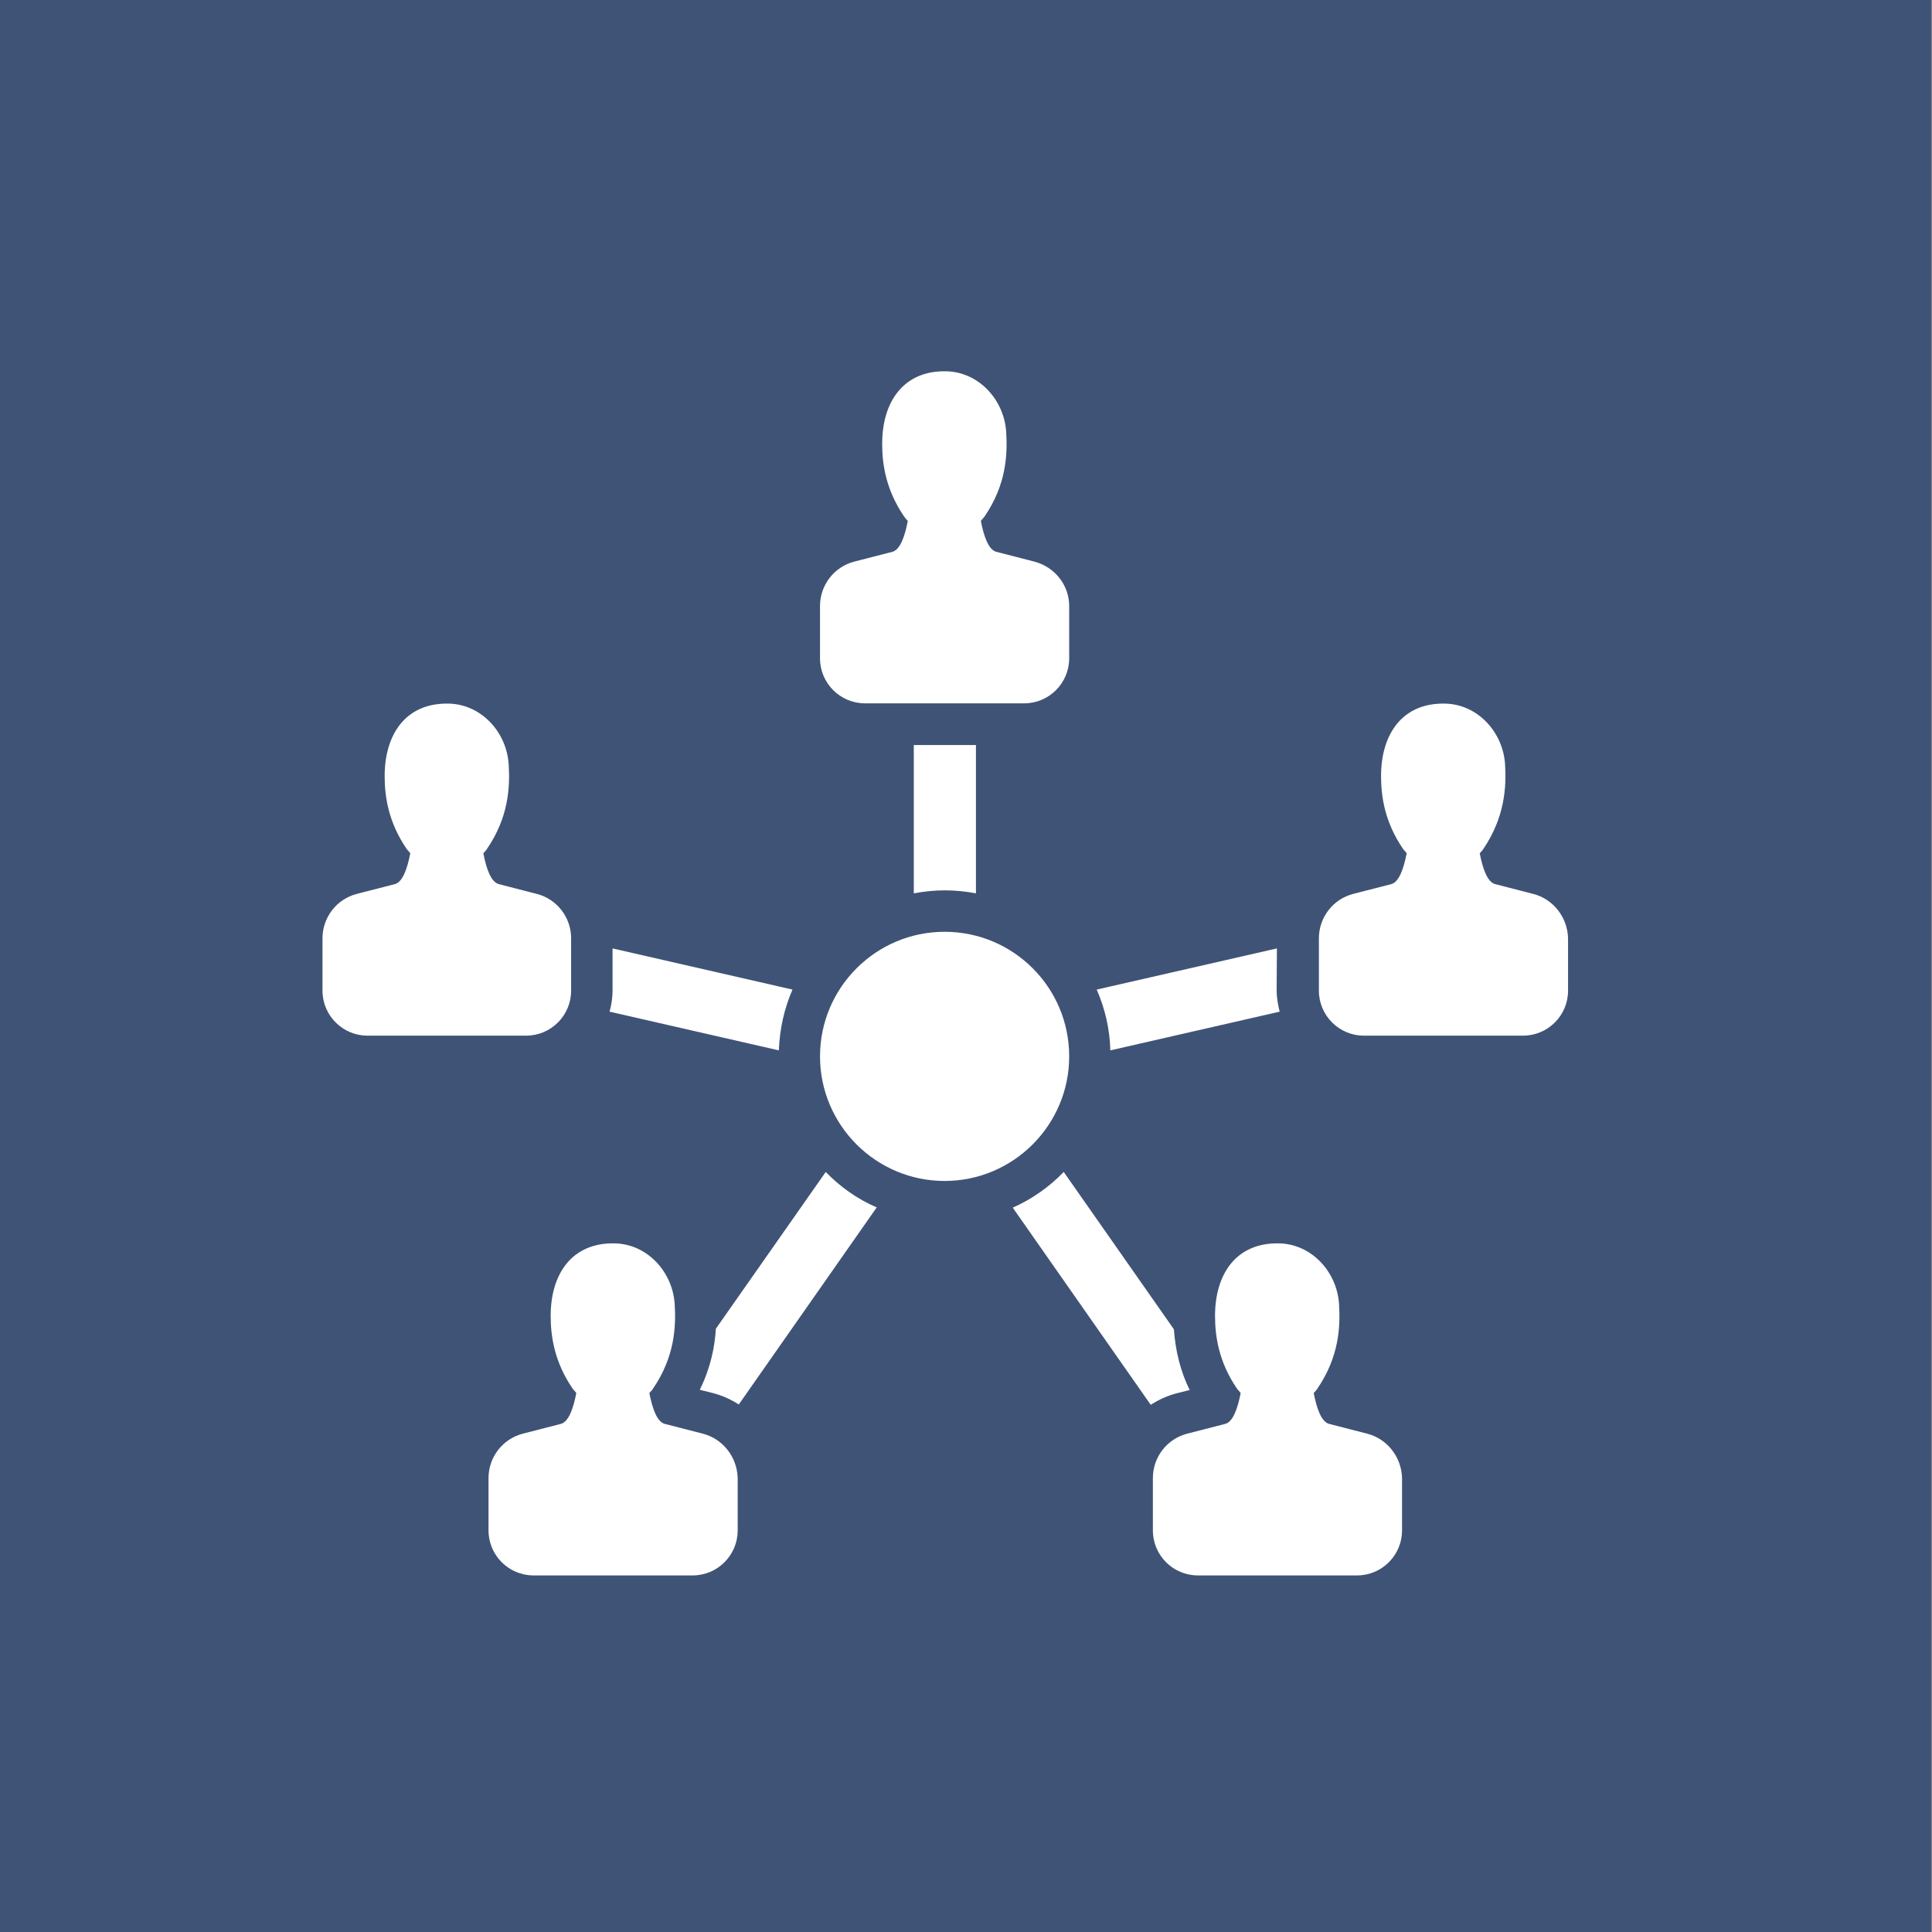 <?xml version="1.0" encoding="UTF-8"?>
<svg id="Layer_1" xmlns="http://www.w3.org/2000/svg" version="1.1" viewBox="0 0 708.7 708.7">
  <rect x="0" y="0" width="708.7" height="708.7" fill="#808080" stroke="none"/>
  <!-- Generator: Adobe Illustrator 29.6.0, SVG Export Plug-In . SVG Version: 2.1.1 Build 207)  -->
  <defs>
    <style>
      .st0 {
        fill: #3f5376;
      }

      .st1 {
        fill: #fff;
      }
    </style>
  </defs>
  <rect class="st0" x="-.35" width="708.7" height="708.7"/>
  <path class="st1" d="M392.2,222.3v19.2c0,9.1-7.4,16.5-16.5,16.5h-58.4c-9.1,0-16.5-7.4-16.5-16.5v-19.2c0-7.7,5.2-14.4,12.6-16.3l14-3.6c2.8-.8,4.5-5.6,5.6-11.3-.5-.6-1-1.1-1.4-1.7-6.6-9.7-8-19-8-26.6,0-15.5,7.9-27,23.6-26.6,11.9.3,21.2,10.5,21.9,22.4.5,8.3,0,19.2-7.9,30.8-.4.6-1,1.1-1.4,1.7,1.1,5.7,2.8,10.5,5.6,11.3l14,3.6c7.6,2,12.8,8.7,12.8,16.3ZM501.5,525.9l-14-3.6c-2.8-.8-4.5-5.6-5.6-11.3.5-.6,1-1,1.4-1.7,7.9-11.6,8.4-22.6,7.9-30.8-.7-11.9-10-22.1-21.9-22.4-15.8-.4-23.6,11.2-23.6,26.6,0,7.6,1.4,16.9,8,26.6.4.6,1,1.1,1.4,1.7-1.1,5.7-2.8,10.5-5.6,11.3l-14,3.6c-7.4,1.9-12.6,8.6-12.6,16.3v19.2c0,9.1,7.4,16.5,16.5,16.5h58.4c9.1,0,16.5-7.4,16.5-16.5v-19.2c-.2-7.7-5.4-14.4-12.8-16.3ZM562.4,327.9l-14-3.6c-2.8-.8-4.5-5.6-5.6-11.3.5-.6,1-1,1.4-1.7,7.8-11.6,8.4-22.6,7.9-30.8-.7-11.9-10-22.1-21.9-22.4-15.8-.4-23.6,11.2-23.6,26.6,0,7.6,1.4,16.9,8,26.6.4.6,1,1.1,1.4,1.7-1.1,5.7-2.8,10.5-5.6,11.3l-14,3.6c-7.4,1.9-12.6,8.6-12.6,16.3v19.2c0,9.1,7.4,16.5,16.5,16.5h58.4c9.1,0,16.5-7.4,16.5-16.5v-19.2c-.2-7.7-5.4-14.4-12.8-16.3ZM196.9,327.9l-14-3.6c-2.8-.8-4.5-5.6-5.6-11.3.5-.6,1-1,1.4-1.7,7.9-11.6,8.4-22.6,7.9-30.8-.7-11.9-10-22.1-21.9-22.4-15.8-.4-23.6,11.2-23.6,26.6,0,7.6,1.4,16.9,8,26.6.4.6,1,1.1,1.4,1.7-1.1,5.7-2.8,10.5-5.6,11.3l-14,3.6c-7.4,1.9-12.6,8.6-12.6,16.3v19.2c0,9.1,7.4,16.5,16.5,16.5h58.2c9.1,0,16.5-7.4,16.5-16.5v-19.2c0-7.7-5.2-14.4-12.6-16.3ZM257.8,525.9l-14-3.6c-2.8-.8-4.5-5.6-5.6-11.3.5-.6,1-1,1.4-1.7,7.9-11.6,8.4-22.6,7.9-30.8-.7-11.9-10-22.1-21.9-22.4-15.8-.4-23.6,11.2-23.6,26.6,0,7.6,1.4,16.9,8,26.6.4.6,1,1.1,1.4,1.7-1.1,5.7-2.8,10.5-5.6,11.3l-14,3.6c-7.4,1.9-12.6,8.6-12.6,16.3v19.2c0,9.1,7.4,16.5,16.5,16.5h58.4c9.1,0,16.5-7.4,16.5-16.5v-19.2c-.2-7.7-5.4-14.4-12.8-16.3ZM468.4,347.9l-66.1,15.1c3,6.9,4.8,14.4,5,22.3l62.1-14.2c-.6-2.5-1.1-5.1-1.1-7.8l.1-15.4h0ZM224.7,347.9v15.4c0,2.7-.4,5.3-1.1,7.8l62.1,14.2c.3-7.9,2-15.4,5-22.3l-66-15.1ZM302.9,429.9l-40.3,57.5c-.4,6.6-1.9,14.3-5.9,22.4l4.8,1.2c3.4.9,6.6,2.3,9.5,4.2l50.6-72.3c-7-3-13.4-7.5-18.7-13ZM371.5,443l50.6,72.3c2.9-1.8,6-3.3,9.5-4.2l4.8-1.2c-3.4-6.9-5.2-14.3-5.8-22.3l-40.4-57.7c-5.3,5.5-11.7,10-18.7,13.1ZM358,327.7v-54.4h-22.8v54.4c3.7-.7,7.5-1.1,11.4-1.1s7.7.4,11.4,1.1ZM346.5,341.8c-25.2,0-45.7,20.5-45.7,45.7s20.5,45.7,45.7,45.7,45.7-20.5,45.7-45.7-20.4-45.7-45.7-45.7Z"/>
</svg>
